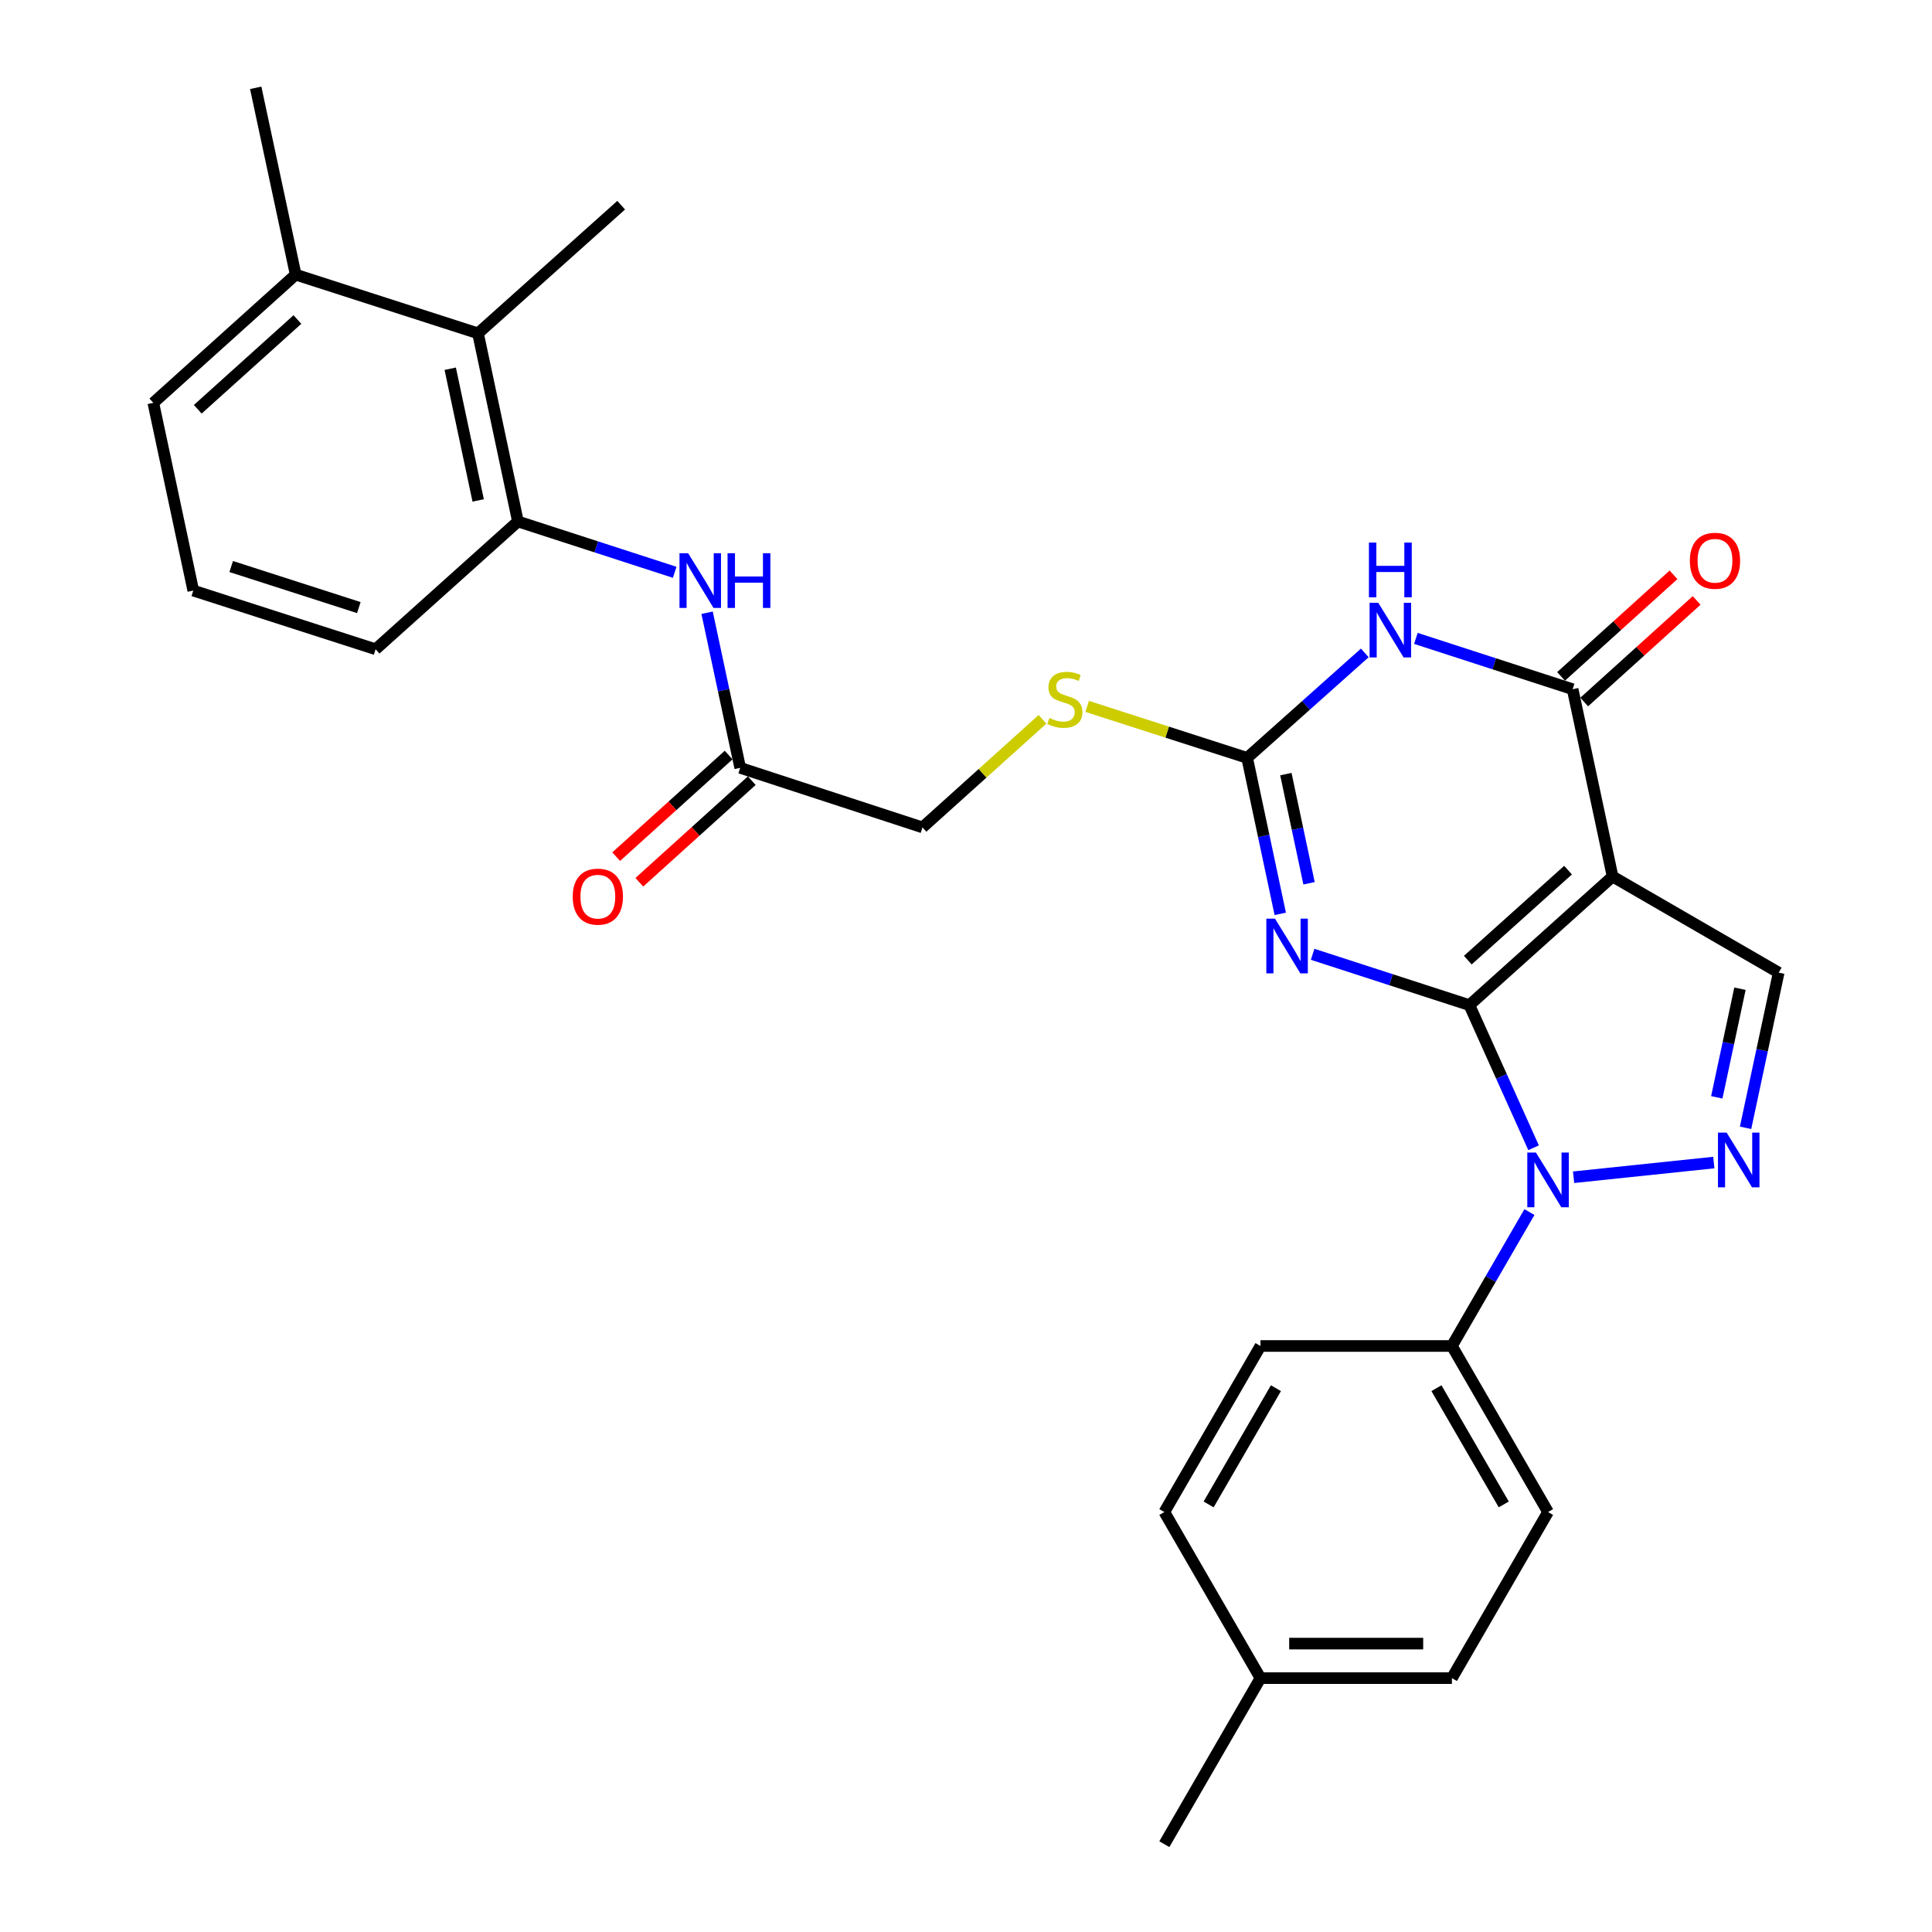 <?xml version='1.0' encoding='iso-8859-1'?>
<svg version='1.1' baseProfile='full'
              xmlns='http://www.w3.org/2000/svg'
                      xmlns:rdkit='http://www.rdkit.org/xml'
                      xmlns:xlink='http://www.w3.org/1999/xlink'
                  xml:space='preserve'
width='1000px' height='1000px' viewBox='0 0 1000 1000'>
<!-- END OF HEADER -->
<rect style='opacity:1.0;fill:#FFFFFF;stroke:none' width='1000' height='1000' x='0' y='0'> </rect>
<path class='bond-0' d='M 760.556,520.247 L 834.674,453.681' style='fill:none;fill-rule:evenodd;stroke:#000000;stroke-width:6px;stroke-linecap:butt;stroke-linejoin:miter;stroke-opacity:1' />
<path class='bond-0' d='M 759.736,496.971 L 811.619,450.375' style='fill:none;fill-rule:evenodd;stroke:#000000;stroke-width:6px;stroke-linecap:butt;stroke-linejoin:miter;stroke-opacity:1' />
<path class='bond-1' d='M 760.556,520.247 L 719.983,507.095' style='fill:none;fill-rule:evenodd;stroke:#000000;stroke-width:6px;stroke-linecap:butt;stroke-linejoin:miter;stroke-opacity:1' />
<path class='bond-1' d='M 719.983,507.095 L 679.411,493.944' style='fill:none;fill-rule:evenodd;stroke:#0000FF;stroke-width:6px;stroke-linecap:butt;stroke-linejoin:miter;stroke-opacity:1' />
<path class='bond-2' d='M 760.556,520.247 L 777.167,557.164' style='fill:none;fill-rule:evenodd;stroke:#000000;stroke-width:6px;stroke-linecap:butt;stroke-linejoin:miter;stroke-opacity:1' />
<path class='bond-2' d='M 777.167,557.164 L 793.779,594.081' style='fill:none;fill-rule:evenodd;stroke:#0000FF;stroke-width:6px;stroke-linecap:butt;stroke-linejoin:miter;stroke-opacity:1' />
<path class='bond-4' d='M 834.674,453.681 L 813.991,356.736' style='fill:none;fill-rule:evenodd;stroke:#000000;stroke-width:6px;stroke-linecap:butt;stroke-linejoin:miter;stroke-opacity:1' />
<path class='bond-7' d='M 834.674,453.681 L 920.642,503.434' style='fill:none;fill-rule:evenodd;stroke:#000000;stroke-width:6px;stroke-linecap:butt;stroke-linejoin:miter;stroke-opacity:1' />
<path class='bond-6' d='M 662.656,473.01 L 654.087,432.643' style='fill:none;fill-rule:evenodd;stroke:#0000FF;stroke-width:6px;stroke-linecap:butt;stroke-linejoin:miter;stroke-opacity:1' />
<path class='bond-6' d='M 654.087,432.643 L 645.517,392.276' style='fill:none;fill-rule:evenodd;stroke:#000000;stroke-width:6px;stroke-linecap:butt;stroke-linejoin:miter;stroke-opacity:1' />
<path class='bond-6' d='M 677.561,457.19 L 671.562,428.933' style='fill:none;fill-rule:evenodd;stroke:#0000FF;stroke-width:6px;stroke-linecap:butt;stroke-linejoin:miter;stroke-opacity:1' />
<path class='bond-6' d='M 671.562,428.933 L 665.563,400.676' style='fill:none;fill-rule:evenodd;stroke:#000000;stroke-width:6px;stroke-linecap:butt;stroke-linejoin:miter;stroke-opacity:1' />
<path class='bond-5' d='M 814.488,609.337 L 887.071,601.738' style='fill:none;fill-rule:evenodd;stroke:#0000FF;stroke-width:6px;stroke-linecap:butt;stroke-linejoin:miter;stroke-opacity:1' />
<path class='bond-10' d='M 791.632,627.364 L 771.568,662.022' style='fill:none;fill-rule:evenodd;stroke:#0000FF;stroke-width:6px;stroke-linecap:butt;stroke-linejoin:miter;stroke-opacity:1' />
<path class='bond-10' d='M 771.568,662.022 L 751.504,696.68' style='fill:none;fill-rule:evenodd;stroke:#000000;stroke-width:6px;stroke-linecap:butt;stroke-linejoin:miter;stroke-opacity:1' />
<path class='bond-3' d='M 706.412,337.945 L 675.965,365.111' style='fill:none;fill-rule:evenodd;stroke:#0000FF;stroke-width:6px;stroke-linecap:butt;stroke-linejoin:miter;stroke-opacity:1' />
<path class='bond-3' d='M 675.965,365.111 L 645.517,392.276' style='fill:none;fill-rule:evenodd;stroke:#000000;stroke-width:6px;stroke-linecap:butt;stroke-linejoin:miter;stroke-opacity:1' />
<path class='bond-30' d='M 732.855,330.433 L 773.423,343.584' style='fill:none;fill-rule:evenodd;stroke:#0000FF;stroke-width:6px;stroke-linecap:butt;stroke-linejoin:miter;stroke-opacity:1' />
<path class='bond-30' d='M 773.423,343.584 L 813.991,356.736' style='fill:none;fill-rule:evenodd;stroke:#000000;stroke-width:6px;stroke-linecap:butt;stroke-linejoin:miter;stroke-opacity:1' />
<path class='bond-14' d='M 819.978,363.364 L 849.078,337.075' style='fill:none;fill-rule:evenodd;stroke:#000000;stroke-width:6px;stroke-linecap:butt;stroke-linejoin:miter;stroke-opacity:1' />
<path class='bond-14' d='M 849.078,337.075 L 878.178,310.785' style='fill:none;fill-rule:evenodd;stroke:#FF0000;stroke-width:6px;stroke-linecap:butt;stroke-linejoin:miter;stroke-opacity:1' />
<path class='bond-14' d='M 808.003,350.108 L 837.102,323.818' style='fill:none;fill-rule:evenodd;stroke:#000000;stroke-width:6px;stroke-linecap:butt;stroke-linejoin:miter;stroke-opacity:1' />
<path class='bond-14' d='M 837.102,323.818 L 866.202,297.529' style='fill:none;fill-rule:evenodd;stroke:#FF0000;stroke-width:6px;stroke-linecap:butt;stroke-linejoin:miter;stroke-opacity:1' />
<path class='bond-29' d='M 903.509,583.751 L 912.075,543.592' style='fill:none;fill-rule:evenodd;stroke:#0000FF;stroke-width:6px;stroke-linecap:butt;stroke-linejoin:miter;stroke-opacity:1' />
<path class='bond-29' d='M 912.075,543.592 L 920.642,503.434' style='fill:none;fill-rule:evenodd;stroke:#000000;stroke-width:6px;stroke-linecap:butt;stroke-linejoin:miter;stroke-opacity:1' />
<path class='bond-29' d='M 888.607,567.976 L 894.604,539.865' style='fill:none;fill-rule:evenodd;stroke:#0000FF;stroke-width:6px;stroke-linecap:butt;stroke-linejoin:miter;stroke-opacity:1' />
<path class='bond-29' d='M 894.604,539.865 L 900.601,511.754' style='fill:none;fill-rule:evenodd;stroke:#000000;stroke-width:6px;stroke-linecap:butt;stroke-linejoin:miter;stroke-opacity:1' />
<path class='bond-13' d='M 645.517,392.276 L 604.119,378.951' style='fill:none;fill-rule:evenodd;stroke:#000000;stroke-width:6px;stroke-linecap:butt;stroke-linejoin:miter;stroke-opacity:1' />
<path class='bond-13' d='M 604.119,378.951 L 562.72,365.627' style='fill:none;fill-rule:evenodd;stroke:#CCCC00;stroke-width:6px;stroke-linecap:butt;stroke-linejoin:miter;stroke-opacity:1' />
<path class='bond-8' d='M 268.078,269.914 L 308.65,283.069' style='fill:none;fill-rule:evenodd;stroke:#000000;stroke-width:6px;stroke-linecap:butt;stroke-linejoin:miter;stroke-opacity:1' />
<path class='bond-8' d='M 308.65,283.069 L 349.222,296.225' style='fill:none;fill-rule:evenodd;stroke:#0000FF;stroke-width:6px;stroke-linecap:butt;stroke-linejoin:miter;stroke-opacity:1' />
<path class='bond-11' d='M 268.078,269.914 L 247.414,172.541' style='fill:none;fill-rule:evenodd;stroke:#000000;stroke-width:6px;stroke-linecap:butt;stroke-linejoin:miter;stroke-opacity:1' />
<path class='bond-11' d='M 247.503,259.016 L 233.038,190.856' style='fill:none;fill-rule:evenodd;stroke:#000000;stroke-width:6px;stroke-linecap:butt;stroke-linejoin:miter;stroke-opacity:1' />
<path class='bond-23' d='M 268.078,269.914 L 194.416,336.052' style='fill:none;fill-rule:evenodd;stroke:#000000;stroke-width:6px;stroke-linecap:butt;stroke-linejoin:miter;stroke-opacity:1' />
<path class='bond-9' d='M 365.993,317.149 L 374.559,357.293' style='fill:none;fill-rule:evenodd;stroke:#0000FF;stroke-width:6px;stroke-linecap:butt;stroke-linejoin:miter;stroke-opacity:1' />
<path class='bond-9' d='M 374.559,357.293 L 383.126,397.437' style='fill:none;fill-rule:evenodd;stroke:#000000;stroke-width:6px;stroke-linecap:butt;stroke-linejoin:miter;stroke-opacity:1' />
<path class='bond-17' d='M 751.504,696.68 L 801.267,782.628' style='fill:none;fill-rule:evenodd;stroke:#000000;stroke-width:6px;stroke-linecap:butt;stroke-linejoin:miter;stroke-opacity:1' />
<path class='bond-17' d='M 743.508,718.523 L 778.342,778.687' style='fill:none;fill-rule:evenodd;stroke:#000000;stroke-width:6px;stroke-linecap:butt;stroke-linejoin:miter;stroke-opacity:1' />
<path class='bond-18' d='M 751.504,696.68 L 652.415,696.68' style='fill:none;fill-rule:evenodd;stroke:#000000;stroke-width:6px;stroke-linecap:butt;stroke-linejoin:miter;stroke-opacity:1' />
<path class='bond-16' d='M 247.414,172.541 L 153.039,142.152' style='fill:none;fill-rule:evenodd;stroke:#000000;stroke-width:6px;stroke-linecap:butt;stroke-linejoin:miter;stroke-opacity:1' />
<path class='bond-25' d='M 247.414,172.541 L 321.523,106.204' style='fill:none;fill-rule:evenodd;stroke:#000000;stroke-width:6px;stroke-linecap:butt;stroke-linejoin:miter;stroke-opacity:1' />
<path class='bond-12' d='M 383.126,397.437 L 477.481,428.264' style='fill:none;fill-rule:evenodd;stroke:#000000;stroke-width:6px;stroke-linecap:butt;stroke-linejoin:miter;stroke-opacity:1' />
<path class='bond-15' d='M 377.137,390.81 L 348.037,417.107' style='fill:none;fill-rule:evenodd;stroke:#000000;stroke-width:6px;stroke-linecap:butt;stroke-linejoin:miter;stroke-opacity:1' />
<path class='bond-15' d='M 348.037,417.107 L 318.938,443.404' style='fill:none;fill-rule:evenodd;stroke:#FF0000;stroke-width:6px;stroke-linecap:butt;stroke-linejoin:miter;stroke-opacity:1' />
<path class='bond-15' d='M 389.115,404.064 L 360.015,430.361' style='fill:none;fill-rule:evenodd;stroke:#000000;stroke-width:6px;stroke-linecap:butt;stroke-linejoin:miter;stroke-opacity:1' />
<path class='bond-15' d='M 360.015,430.361 L 330.916,456.658' style='fill:none;fill-rule:evenodd;stroke:#FF0000;stroke-width:6px;stroke-linecap:butt;stroke-linejoin:miter;stroke-opacity:1' />
<path class='bond-19' d='M 539.603,372.316 L 508.542,400.29' style='fill:none;fill-rule:evenodd;stroke:#CCCC00;stroke-width:6px;stroke-linecap:butt;stroke-linejoin:miter;stroke-opacity:1' />
<path class='bond-19' d='M 508.542,400.29 L 477.481,428.264' style='fill:none;fill-rule:evenodd;stroke:#000000;stroke-width:6px;stroke-linecap:butt;stroke-linejoin:miter;stroke-opacity:1' />
<path class='bond-27' d='M 153.039,142.152 L 132.356,45.455' style='fill:none;fill-rule:evenodd;stroke:#000000;stroke-width:6px;stroke-linecap:butt;stroke-linejoin:miter;stroke-opacity:1' />
<path class='bond-32' d='M 153.039,142.152 L 79.358,208.519' style='fill:none;fill-rule:evenodd;stroke:#000000;stroke-width:6px;stroke-linecap:butt;stroke-linejoin:miter;stroke-opacity:1' />
<path class='bond-32' d='M 153.943,165.381 L 102.366,211.838' style='fill:none;fill-rule:evenodd;stroke:#000000;stroke-width:6px;stroke-linecap:butt;stroke-linejoin:miter;stroke-opacity:1' />
<path class='bond-20' d='M 801.267,782.628 L 751.504,868.597' style='fill:none;fill-rule:evenodd;stroke:#000000;stroke-width:6px;stroke-linecap:butt;stroke-linejoin:miter;stroke-opacity:1' />
<path class='bond-21' d='M 652.415,696.68 L 602.662,782.628' style='fill:none;fill-rule:evenodd;stroke:#000000;stroke-width:6px;stroke-linecap:butt;stroke-linejoin:miter;stroke-opacity:1' />
<path class='bond-21' d='M 660.413,718.522 L 625.586,778.686' style='fill:none;fill-rule:evenodd;stroke:#000000;stroke-width:6px;stroke-linecap:butt;stroke-linejoin:miter;stroke-opacity:1' />
<path class='bond-31' d='M 751.504,868.597 L 652.415,868.597' style='fill:none;fill-rule:evenodd;stroke:#000000;stroke-width:6px;stroke-linecap:butt;stroke-linejoin:miter;stroke-opacity:1' />
<path class='bond-31' d='M 736.641,850.732 L 667.278,850.732' style='fill:none;fill-rule:evenodd;stroke:#000000;stroke-width:6px;stroke-linecap:butt;stroke-linejoin:miter;stroke-opacity:1' />
<path class='bond-22' d='M 602.662,782.628 L 652.415,868.597' style='fill:none;fill-rule:evenodd;stroke:#000000;stroke-width:6px;stroke-linecap:butt;stroke-linejoin:miter;stroke-opacity:1' />
<path class='bond-28' d='M 652.415,868.597 L 602.662,954.545' style='fill:none;fill-rule:evenodd;stroke:#000000;stroke-width:6px;stroke-linecap:butt;stroke-linejoin:miter;stroke-opacity:1' />
<path class='bond-24' d='M 194.416,336.052 L 100.041,305.683' style='fill:none;fill-rule:evenodd;stroke:#000000;stroke-width:6px;stroke-linecap:butt;stroke-linejoin:miter;stroke-opacity:1' />
<path class='bond-24' d='M 185.732,314.491 L 119.67,293.232' style='fill:none;fill-rule:evenodd;stroke:#000000;stroke-width:6px;stroke-linecap:butt;stroke-linejoin:miter;stroke-opacity:1' />
<path class='bond-26' d='M 100.041,305.683 L 79.358,208.519' style='fill:none;fill-rule:evenodd;stroke:#000000;stroke-width:6px;stroke-linecap:butt;stroke-linejoin:miter;stroke-opacity:1' />
<path  class='atom-2' d='M 659.931 475.498
L 669.211 490.498
Q 670.131 491.978, 671.611 494.658
Q 673.091 497.338, 673.171 497.498
L 673.171 475.498
L 676.931 475.498
L 676.931 503.818
L 673.051 503.818
L 663.091 487.418
Q 661.931 485.498, 660.691 483.298
Q 659.491 481.098, 659.131 480.418
L 659.131 503.818
L 655.451 503.818
L 655.451 475.498
L 659.931 475.498
' fill='#0000FF'/>
<path  class='atom-3' d='M 795.007 596.561
L 804.287 611.561
Q 805.207 613.041, 806.687 615.721
Q 808.167 618.401, 808.247 618.561
L 808.247 596.561
L 812.007 596.561
L 812.007 624.881
L 808.127 624.881
L 798.167 608.481
Q 797.007 606.561, 795.767 604.361
Q 794.567 602.161, 794.207 601.481
L 794.207 624.881
L 790.527 624.881
L 790.527 596.561
L 795.007 596.561
' fill='#0000FF'/>
<path  class='atom-4' d='M 713.376 311.987
L 722.656 326.987
Q 723.576 328.467, 725.056 331.147
Q 726.536 333.827, 726.616 333.987
L 726.616 311.987
L 730.376 311.987
L 730.376 340.307
L 726.496 340.307
L 716.536 323.907
Q 715.376 321.987, 714.136 319.787
Q 712.936 317.587, 712.576 316.907
L 712.576 340.307
L 708.896 340.307
L 708.896 311.987
L 713.376 311.987
' fill='#0000FF'/>
<path  class='atom-4' d='M 708.556 280.835
L 712.396 280.835
L 712.396 292.875
L 726.876 292.875
L 726.876 280.835
L 730.716 280.835
L 730.716 309.155
L 726.876 309.155
L 726.876 296.075
L 712.396 296.075
L 712.396 309.155
L 708.556 309.155
L 708.556 280.835
' fill='#0000FF'/>
<path  class='atom-6' d='M 893.699 586.229
L 902.979 601.229
Q 903.899 602.709, 905.379 605.389
Q 906.859 608.069, 906.939 608.229
L 906.939 586.229
L 910.699 586.229
L 910.699 614.549
L 906.819 614.549
L 896.859 598.149
Q 895.699 596.229, 894.459 594.029
Q 893.259 591.829, 892.899 591.149
L 892.899 614.549
L 889.219 614.549
L 889.219 586.229
L 893.699 586.229
' fill='#0000FF'/>
<path  class='atom-10' d='M 356.182 286.352
L 365.462 301.352
Q 366.382 302.832, 367.862 305.512
Q 369.342 308.192, 369.422 308.352
L 369.422 286.352
L 373.182 286.352
L 373.182 314.672
L 369.302 314.672
L 359.342 298.272
Q 358.182 296.352, 356.942 294.152
Q 355.742 291.952, 355.382 291.272
L 355.382 314.672
L 351.702 314.672
L 351.702 286.352
L 356.182 286.352
' fill='#0000FF'/>
<path  class='atom-10' d='M 376.582 286.352
L 380.422 286.352
L 380.422 298.392
L 394.902 298.392
L 394.902 286.352
L 398.742 286.352
L 398.742 314.672
L 394.902 314.672
L 394.902 301.592
L 380.422 301.592
L 380.422 314.672
L 376.582 314.672
L 376.582 286.352
' fill='#0000FF'/>
<path  class='atom-14' d='M 543.162 371.626
Q 543.482 371.746, 544.802 372.306
Q 546.122 372.866, 547.562 373.226
Q 549.042 373.546, 550.482 373.546
Q 553.162 373.546, 554.722 372.266
Q 556.282 370.946, 556.282 368.666
Q 556.282 367.106, 555.482 366.146
Q 554.722 365.186, 553.522 364.666
Q 552.322 364.146, 550.322 363.546
Q 547.802 362.786, 546.282 362.066
Q 544.802 361.346, 543.722 359.826
Q 542.682 358.306, 542.682 355.746
Q 542.682 352.186, 545.082 349.986
Q 547.522 347.786, 552.322 347.786
Q 555.602 347.786, 559.322 349.346
L 558.402 352.426
Q 555.002 351.026, 552.442 351.026
Q 549.682 351.026, 548.162 352.186
Q 546.642 353.306, 546.682 355.266
Q 546.682 356.786, 547.442 357.706
Q 548.242 358.626, 549.362 359.146
Q 550.522 359.666, 552.442 360.266
Q 555.002 361.066, 556.522 361.866
Q 558.042 362.666, 559.122 364.306
Q 560.242 365.906, 560.242 368.666
Q 560.242 372.586, 557.602 374.706
Q 555.002 376.786, 550.642 376.786
Q 548.122 376.786, 546.202 376.226
Q 544.322 375.706, 542.082 374.786
L 543.162 371.626
' fill='#CCCC00'/>
<path  class='atom-15' d='M 874.672 290.25
Q 874.672 283.45, 878.032 279.65
Q 881.392 275.85, 887.672 275.85
Q 893.952 275.85, 897.312 279.65
Q 900.672 283.45, 900.672 290.25
Q 900.672 297.13, 897.272 301.05
Q 893.872 304.93, 887.672 304.93
Q 881.432 304.93, 878.032 301.05
Q 874.672 297.17, 874.672 290.25
M 887.672 301.73
Q 891.992 301.73, 894.312 298.85
Q 896.672 295.93, 896.672 290.25
Q 896.672 284.69, 894.312 281.89
Q 891.992 279.05, 887.672 279.05
Q 883.352 279.05, 880.992 281.85
Q 878.672 284.65, 878.672 290.25
Q 878.672 295.97, 880.992 298.85
Q 883.352 301.73, 887.672 301.73
' fill='#FF0000'/>
<path  class='atom-16' d='M 296.444 464.103
Q 296.444 457.303, 299.804 453.503
Q 303.164 449.703, 309.444 449.703
Q 315.724 449.703, 319.084 453.503
Q 322.444 457.303, 322.444 464.103
Q 322.444 470.983, 319.044 474.903
Q 315.644 478.783, 309.444 478.783
Q 303.204 478.783, 299.804 474.903
Q 296.444 471.023, 296.444 464.103
M 309.444 475.583
Q 313.764 475.583, 316.084 472.703
Q 318.444 469.783, 318.444 464.103
Q 318.444 458.543, 316.084 455.743
Q 313.764 452.903, 309.444 452.903
Q 305.124 452.903, 302.764 455.703
Q 300.444 458.503, 300.444 464.103
Q 300.444 469.823, 302.764 472.703
Q 305.124 475.583, 309.444 475.583
' fill='#FF0000'/>
</svg>
